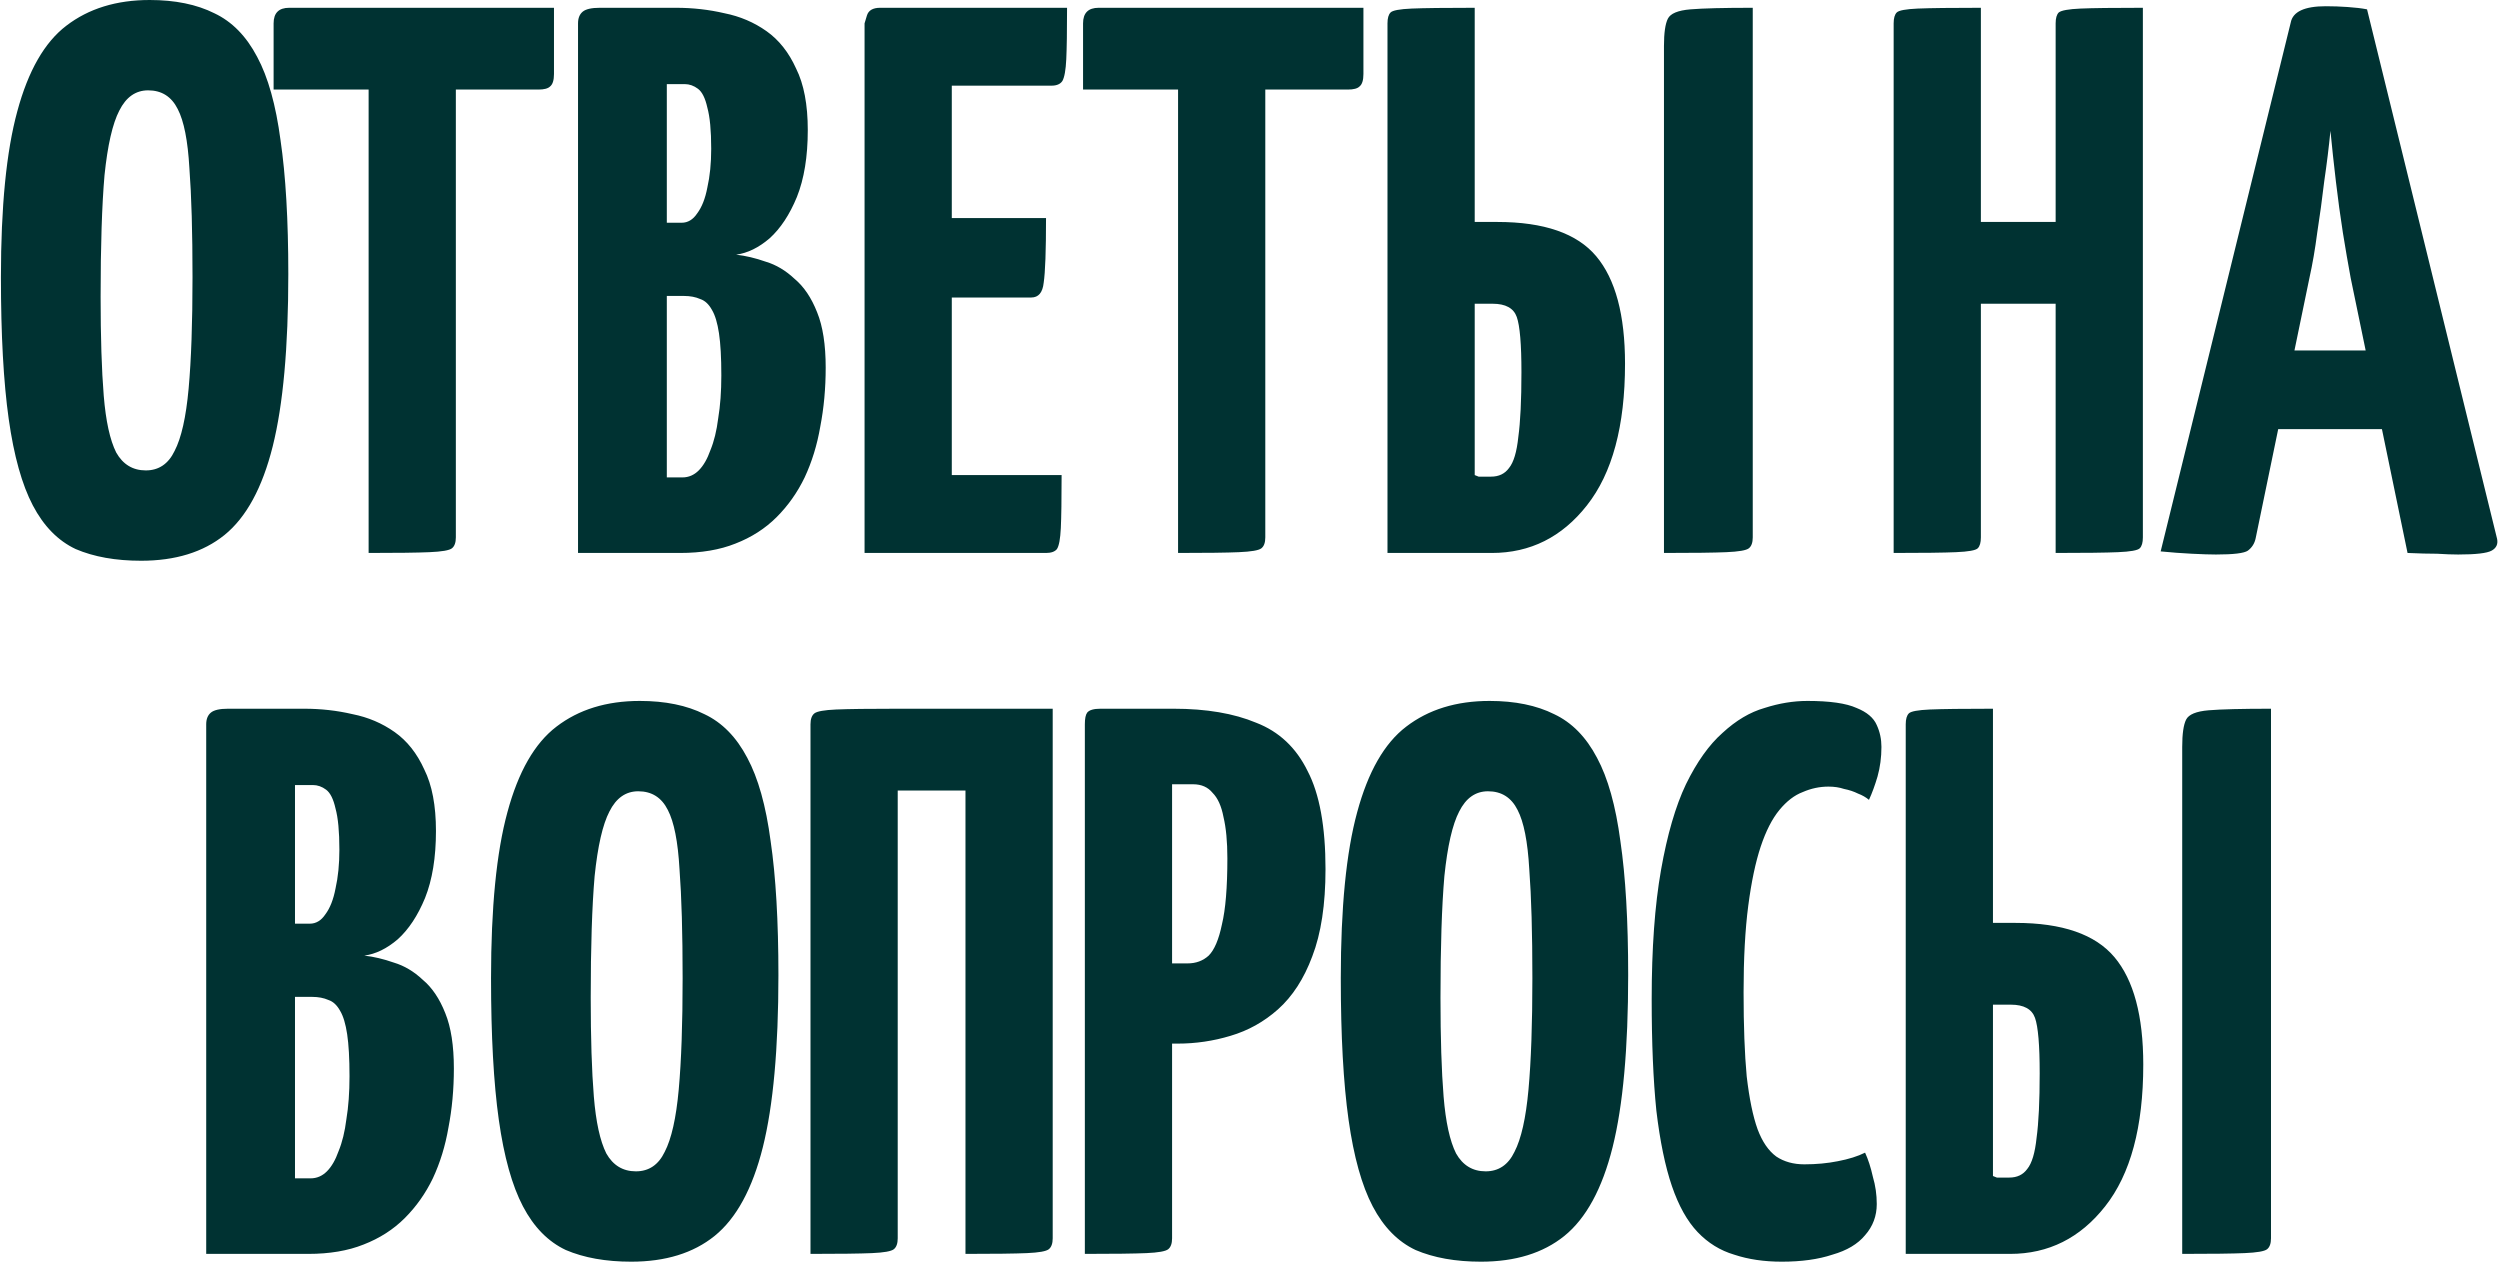 <?xml version="1.0" encoding="UTF-8"?> <svg xmlns="http://www.w3.org/2000/svg" width="321" height="162" viewBox="0 0 321 162" fill="none"><path d="M18.119 72C14.852 72 12.053 71.5 9.719 70.5C7.452 69.433 5.619 67.567 4.219 64.9C2.819 62.233 1.786 58.533 1.119 53.8C0.452 49.067 0.119 43 0.119 35.6C0.119 26.533 0.819 19.433 2.219 14.3C3.619 9.1 5.719 5.433 8.519 3.3C11.386 1.1 14.953 -3.8147e-06 19.219 -3.8147e-06C22.486 -3.8147e-06 25.253 0.567 27.519 1.7C29.786 2.767 31.619 4.633 33.019 7.3C34.419 9.9 35.419 13.467 36.019 18C36.686 22.533 37.019 28.267 37.019 35.2C37.019 44.6 36.352 51.967 35.019 57.3C33.686 62.633 31.619 66.433 28.819 68.7C26.086 70.9 22.519 72 18.119 72ZM18.719 60.4C20.386 60.4 21.619 59.567 22.419 57.9C23.286 56.233 23.886 53.567 24.219 49.9C24.552 46.233 24.719 41.467 24.719 35.6C24.719 29.8 24.586 25.133 24.319 21.6C24.119 18.067 23.619 15.533 22.819 14C22.019 12.4 20.753 11.6 19.019 11.6C17.419 11.6 16.186 12.467 15.319 14.2C14.453 15.867 13.819 18.633 13.419 22.5C13.086 26.367 12.919 31.567 12.919 38.1C12.919 43.3 13.053 47.533 13.319 50.8C13.586 54.067 14.119 56.5 14.919 58.1C15.786 59.633 17.052 60.4 18.719 60.4ZM47.331 71V2C47.331 2 47.398 2 47.531 2C47.731 2 48.331 2 49.331 2H56.531C57.531 2 58.097 2 58.231 2C58.431 2 58.531 2 58.531 2V69C58.531 69.667 58.364 70.133 58.031 70.4C57.697 70.667 56.731 70.833 55.131 70.9C53.597 70.967 50.998 71 47.331 71ZM35.131 11.5V3C35.131 1.667 35.797 1 37.131 1H71.131V9.5C71.131 10.3 70.964 10.833 70.631 11.1C70.364 11.367 69.864 11.5 69.131 11.5H35.131ZM74.219 71V3C74.219 2.333 74.419 1.833 74.819 1.5C75.219 1.167 75.953 1 77.019 1H86.819C88.953 1 91.019 1.233 93.019 1.7C95.019 2.1 96.819 2.867 98.419 4C100.019 5.133 101.286 6.733 102.219 8.8C103.219 10.8 103.719 13.433 103.719 16.7C103.719 20.1 103.252 22.967 102.319 25.3C101.386 27.567 100.219 29.333 98.819 30.6C97.419 31.8 95.986 32.5 94.519 32.7C95.719 32.833 96.986 33.133 98.319 33.6C99.653 34 100.886 34.733 102.019 35.8C103.219 36.8 104.186 38.233 104.919 40.1C105.652 41.9 106.019 44.267 106.019 47.2C106.019 49.867 105.786 52.4 105.319 54.8C104.919 57.133 104.252 59.3 103.319 61.3C102.386 63.233 101.186 64.933 99.719 66.4C98.252 67.867 96.486 69 94.419 69.8C92.419 70.6 90.052 71 87.319 71H74.219ZM85.619 61.3H87.619C88.419 61.3 89.119 61 89.719 60.4C90.319 59.8 90.819 58.933 91.219 57.8C91.686 56.667 92.019 55.3 92.219 53.7C92.486 52.1 92.619 50.267 92.619 48.2C92.619 45.933 92.519 44.133 92.319 42.8C92.119 41.467 91.819 40.467 91.419 39.8C91.019 39.067 90.519 38.6 89.919 38.4C89.319 38.133 88.619 38 87.819 38H85.619V61.3ZM85.619 28.6H87.519C88.319 28.6 88.986 28.2 89.519 27.4C90.119 26.6 90.552 25.5 90.819 24.1C91.153 22.633 91.319 20.967 91.319 19.1C91.319 16.767 91.153 15 90.819 13.8C90.552 12.6 90.153 11.8 89.619 11.4C89.086 11 88.519 10.8 87.919 10.8H85.619V28.6ZM111.01 71V3C111.01 3 111.11 2.667 111.31 2C111.51 1.333 112.076 1 113.01 1H137.01C137.01 4 136.976 6.2 136.91 7.6C136.843 9 136.676 9.933 136.41 10.4C136.143 10.8 135.676 11 135.01 11H122.21V61H136.31C136.31 64.133 136.276 66.4 136.21 67.8C136.143 69.2 135.976 70.1 135.71 70.5C135.443 70.833 134.976 71 134.31 71H111.01ZM111.81 38.2V28H134.31C134.31 32.2 134.21 34.967 134.01 36.3C133.876 37.567 133.343 38.2 132.41 38.2H111.81ZM151.264 71V2C151.264 2 151.331 2 151.464 2C151.664 2 152.264 2 153.264 2H160.464C161.464 2 162.031 2 162.164 2C162.364 2 162.464 2 162.464 2V69C162.464 69.667 162.298 70.133 161.964 70.4C161.631 70.667 160.664 70.833 159.064 70.9C157.531 70.967 154.931 71 151.264 71ZM139.064 11.5V3C139.064 1.667 139.731 1 141.064 1H175.064V9.5C175.064 10.3 174.898 10.833 174.564 11.1C174.298 11.367 173.798 11.5 173.064 11.5H139.064ZM178.153 71V3C178.153 2.333 178.286 1.867 178.553 1.6C178.819 1.333 179.719 1.167 181.253 1.1C182.853 1.033 185.553 1 189.353 1V28.5H192.253C198.253 28.5 202.486 29.967 204.953 32.9C207.419 35.833 208.653 40.433 208.653 46.7C208.653 54.7 207.019 60.767 203.753 64.9C200.553 68.967 196.486 71 191.553 71H178.153ZM191.453 61.2C192.453 61.2 193.219 60.833 193.753 60.1C194.353 59.367 194.753 58.033 194.953 56.1C195.219 54.167 195.353 51.4 195.353 47.8C195.353 44.2 195.153 41.833 194.753 40.7C194.353 39.567 193.319 39 191.653 39H189.353V61C189.553 61.067 189.719 61.133 189.853 61.2C190.053 61.2 190.286 61.2 190.553 61.2C190.819 61.2 191.119 61.2 191.453 61.2ZM213.653 71V5.9C213.653 4.233 213.819 3.067 214.153 2.4C214.486 1.733 215.453 1.333 217.053 1.2C218.653 1.067 221.319 1 225.053 1V69C225.053 69.667 224.886 70.133 224.553 70.4C224.219 70.667 223.253 70.833 221.653 70.9C220.119 70.967 217.453 71 213.653 71ZM263.945 71V3C263.945 2.333 264.078 1.867 264.345 1.6C264.678 1.333 265.612 1.167 267.145 1.1C268.678 1.033 271.345 1 275.145 1V69C275.145 69.667 275.012 70.133 274.745 70.4C274.478 70.667 273.545 70.833 271.945 70.9C270.412 70.967 267.745 71 263.945 71ZM243.145 71V3C243.145 2.333 243.278 1.867 243.545 1.6C243.812 1.333 244.712 1.167 246.245 1.1C247.845 1.033 250.545 1 254.345 1V69C254.345 69.667 254.212 70.133 253.945 70.4C253.678 70.667 252.745 70.833 251.145 70.9C249.612 70.967 246.945 71 243.145 71ZM248.445 39V28.5H268.945L269.045 39H248.445ZM284.529 71.2C283.795 71.2 282.762 71.167 281.429 71.1C280.095 71.033 278.762 70.933 277.429 70.8L294.129 2.9C294.395 1.5 295.895 0.8 298.629 0.8C299.562 0.8 300.495 0.833 301.429 0.9C302.429 0.967 303.262 1.067 303.929 1.2L320.629 69.2C320.762 69.867 320.529 70.367 319.929 70.7C319.329 71.033 317.895 71.2 315.629 71.2C314.895 71.2 313.995 71.167 312.929 71.1C311.862 71.1 310.595 71.067 309.129 71L301.829 35.7C301.495 33.9 301.162 31.967 300.829 29.9C300.495 27.767 300.195 25.567 299.929 23.3C299.662 21.033 299.429 18.867 299.229 16.8C299.029 18.867 298.762 21.033 298.429 23.3C298.162 25.567 297.862 27.767 297.529 29.9C297.262 31.967 296.929 33.9 296.529 35.7L289.629 69.1C289.495 69.767 289.162 70.3 288.629 70.7C288.162 71.033 286.795 71.2 284.529 71.2ZM288.829 55.1V45H311.429V55.1H288.829ZM26.477 161V93C26.477 92.333 26.677 91.833 27.077 91.5C27.477 91.167 28.21 91 29.277 91H39.077C41.21 91 43.277 91.233 45.277 91.7C47.277 92.1 49.077 92.867 50.677 94C52.277 95.133 53.544 96.733 54.477 98.8C55.477 100.8 55.977 103.433 55.977 106.7C55.977 110.1 55.51 112.967 54.577 115.3C53.644 117.567 52.477 119.333 51.077 120.6C49.677 121.8 48.244 122.5 46.777 122.7C47.977 122.833 49.244 123.133 50.577 123.6C51.91 124 53.144 124.733 54.277 125.8C55.477 126.8 56.444 128.233 57.177 130.1C57.91 131.9 58.277 134.267 58.277 137.2C58.277 139.867 58.044 142.4 57.577 144.8C57.177 147.133 56.51 149.3 55.577 151.3C54.644 153.233 53.444 154.933 51.977 156.4C50.51 157.867 48.744 159 46.677 159.8C44.677 160.6 42.31 161 39.577 161H26.477ZM37.877 151.3H39.877C40.677 151.3 41.377 151 41.977 150.4C42.577 149.8 43.077 148.933 43.477 147.8C43.944 146.667 44.277 145.3 44.477 143.7C44.744 142.1 44.877 140.267 44.877 138.2C44.877 135.933 44.777 134.133 44.577 132.8C44.377 131.467 44.077 130.467 43.677 129.8C43.277 129.067 42.777 128.6 42.177 128.4C41.577 128.133 40.877 128 40.077 128H37.877V151.3ZM37.877 118.6H39.777C40.577 118.6 41.244 118.2 41.777 117.4C42.377 116.6 42.81 115.5 43.077 114.1C43.41 112.633 43.577 110.967 43.577 109.1C43.577 106.767 43.41 105 43.077 103.8C42.81 102.6 42.41 101.8 41.877 101.4C41.344 101 40.777 100.8 40.177 100.8H37.877V118.6ZM81.049 162C77.782 162 74.982 161.5 72.649 160.5C70.382 159.433 68.549 157.567 67.149 154.9C65.749 152.233 64.716 148.533 64.049 143.8C63.382 139.067 63.049 133 63.049 125.6C63.049 116.533 63.749 109.433 65.149 104.3C66.549 99.1 68.649 95.433 71.449 93.3C74.316 91.1 77.882 90 82.149 90C85.415 90 88.182 90.567 90.449 91.7C92.716 92.767 94.549 94.633 95.949 97.3C97.349 99.9 98.349 103.467 98.949 108C99.615 112.533 99.949 118.267 99.949 125.2C99.949 134.6 99.282 141.967 97.949 147.3C96.615 152.633 94.549 156.433 91.749 158.7C89.016 160.9 85.449 162 81.049 162ZM81.649 150.4C83.316 150.4 84.549 149.567 85.349 147.9C86.216 146.233 86.816 143.567 87.149 139.9C87.482 136.233 87.649 131.467 87.649 125.6C87.649 119.8 87.516 115.133 87.249 111.6C87.049 108.067 86.549 105.533 85.749 104C84.949 102.4 83.682 101.6 81.949 101.6C80.349 101.6 79.115 102.467 78.249 104.2C77.382 105.867 76.749 108.633 76.349 112.5C76.016 116.367 75.849 121.567 75.849 128.1C75.849 133.3 75.982 137.533 76.249 140.8C76.516 144.067 77.049 146.5 77.849 148.1C78.716 149.633 79.982 150.4 81.649 150.4ZM104.067 161V93C104.067 92.333 104.233 91.867 104.567 91.6C104.9 91.333 105.833 91.167 107.367 91.1C108.967 91.033 111.6 91 115.267 91H135.167V159C135.167 159.667 135 160.133 134.667 160.4C134.333 160.667 133.4 160.833 131.867 160.9C130.333 160.967 127.7 161 123.967 161V101.5H115.267V159C115.267 159.667 115.1 160.133 114.767 160.4C114.433 160.667 113.5 160.833 111.967 160.9C110.433 160.967 107.8 161 104.067 161ZM142.595 134C141.462 134 140.795 133.8 140.595 133.4C140.395 133 140.295 132.267 140.295 131.2V93C140.295 93 140.328 92.667 140.395 92C140.462 91.333 141.028 91 142.095 91H150.695C154.895 91 158.428 91.6 161.295 92.8C164.228 93.933 166.428 96 167.895 99C169.428 101.933 170.195 106.133 170.195 111.6C170.195 116.133 169.628 119.867 168.495 122.8C167.428 125.667 165.962 127.933 164.095 129.6C162.295 131.2 160.262 132.333 157.995 133C155.795 133.667 153.528 134 151.195 134H142.595ZM139.295 161V93C139.295 92.267 139.395 91.767 139.595 91.5C139.862 91.167 140.428 91 141.295 91H148.495C149.495 91 150.062 91.333 150.195 92C150.395 92.667 150.495 93 150.495 93V159C150.495 159.667 150.328 160.133 149.995 160.4C149.662 160.667 148.728 160.833 147.195 160.9C145.662 160.967 143.028 161 139.295 161ZM150.495 123.7H152.495C153.562 123.7 154.462 123.367 155.195 122.7C155.928 121.967 156.495 120.633 156.895 118.7C157.362 116.767 157.595 113.933 157.595 110.2C157.595 108.067 157.428 106.3 157.095 104.9C156.828 103.5 156.362 102.467 155.695 101.8C155.095 101.067 154.262 100.7 153.195 100.7H150.495V123.7ZM190.158 162C186.892 162 184.092 161.5 181.758 160.5C179.492 159.433 177.658 157.567 176.258 154.9C174.858 152.233 173.825 148.533 173.158 143.8C172.492 139.067 172.158 133 172.158 125.6C172.158 116.533 172.858 109.433 174.258 104.3C175.658 99.1 177.758 95.433 180.558 93.3C183.425 91.1 186.992 90 191.258 90C194.525 90 197.292 90.567 199.558 91.7C201.825 92.767 203.658 94.633 205.058 97.3C206.458 99.9 207.458 103.467 208.058 108C208.725 112.533 209.058 118.267 209.058 125.2C209.058 134.6 208.392 141.967 207.058 147.3C205.725 152.633 203.658 156.433 200.858 158.7C198.125 160.9 194.558 162 190.158 162ZM190.758 150.4C192.425 150.4 193.658 149.567 194.458 147.9C195.325 146.233 195.925 143.567 196.258 139.9C196.592 136.233 196.758 131.467 196.758 125.6C196.758 119.8 196.625 115.133 196.358 111.6C196.158 108.067 195.658 105.533 194.858 104C194.058 102.4 192.792 101.6 191.058 101.6C189.458 101.6 188.225 102.467 187.358 104.2C186.492 105.867 185.858 108.633 185.458 112.5C185.125 116.367 184.958 121.567 184.958 128.1C184.958 133.3 185.092 137.533 185.358 140.8C185.625 144.067 186.158 146.5 186.958 148.1C187.825 149.633 189.092 150.4 190.758 150.4ZM228.776 162C226.51 162 224.476 161.7 222.676 161.1C220.876 160.567 219.31 159.6 217.976 158.2C216.643 156.8 215.543 154.833 214.676 152.3C213.81 149.767 213.143 146.533 212.676 142.6C212.276 138.667 212.076 133.9 212.076 128.3C212.076 121.767 212.476 116.233 213.276 111.7C214.076 107.167 215.143 103.5 216.476 100.7C217.876 97.833 219.443 95.633 221.176 94.1C222.91 92.5 224.71 91.433 226.576 90.9C228.443 90.3 230.276 90 232.076 90C234.943 90 237.043 90.3 238.376 90.9C239.71 91.433 240.576 92.167 240.976 93.1C241.376 93.967 241.576 94.9 241.576 95.9C241.576 97.233 241.41 98.5 241.076 99.7C240.743 100.833 240.376 101.833 239.976 102.7C239.576 102.367 239.11 102.1 238.576 101.9C238.043 101.633 237.443 101.433 236.776 101.3C236.176 101.1 235.51 101 234.776 101C233.643 101 232.543 101.233 231.476 101.7C230.41 102.1 229.41 102.867 228.476 104C227.543 105.133 226.743 106.7 226.076 108.7C225.41 110.7 224.876 113.233 224.476 116.3C224.076 119.367 223.876 123.067 223.876 127.4C223.876 131.733 224.01 135.333 224.276 138.2C224.61 141.067 225.076 143.333 225.676 145C226.276 146.6 227.076 147.767 228.076 148.5C229.076 149.167 230.276 149.5 231.676 149.5C233.21 149.5 234.643 149.367 235.976 149.1C237.376 148.833 238.543 148.467 239.476 148C239.876 148.867 240.21 149.9 240.476 151.1C240.81 152.233 240.976 153.4 240.976 154.6C240.976 156.133 240.476 157.467 239.476 158.6C238.543 159.733 237.143 160.567 235.276 161.1C233.476 161.7 231.31 162 228.776 162ZM244.696 161V93C244.696 92.333 244.829 91.867 245.096 91.6C245.362 91.333 246.262 91.167 247.796 91.1C249.396 91.033 252.096 91 255.896 91V118.5H258.796C264.796 118.5 269.029 119.967 271.496 122.9C273.962 125.833 275.196 130.433 275.196 136.7C275.196 144.7 273.562 150.767 270.296 154.9C267.096 158.967 263.029 161 258.096 161H244.696ZM257.996 151.2C258.996 151.2 259.762 150.833 260.296 150.1C260.896 149.367 261.296 148.033 261.496 146.1C261.762 144.167 261.896 141.4 261.896 137.8C261.896 134.2 261.696 131.833 261.296 130.7C260.896 129.567 259.862 129 258.196 129H255.896V151C256.096 151.067 256.262 151.133 256.396 151.2C256.596 151.2 256.829 151.2 257.096 151.2C257.362 151.2 257.662 151.2 257.996 151.2ZM280.196 161V95.9C280.196 94.233 280.362 93.067 280.696 92.4C281.029 91.733 281.996 91.333 283.596 91.2C285.196 91.067 287.862 91 291.596 91V159C291.596 159.667 291.429 160.133 291.096 160.4C290.762 160.667 289.796 160.833 288.196 160.9C286.662 160.967 283.996 161 280.196 161Z" fill="#003232"></path></svg> 
